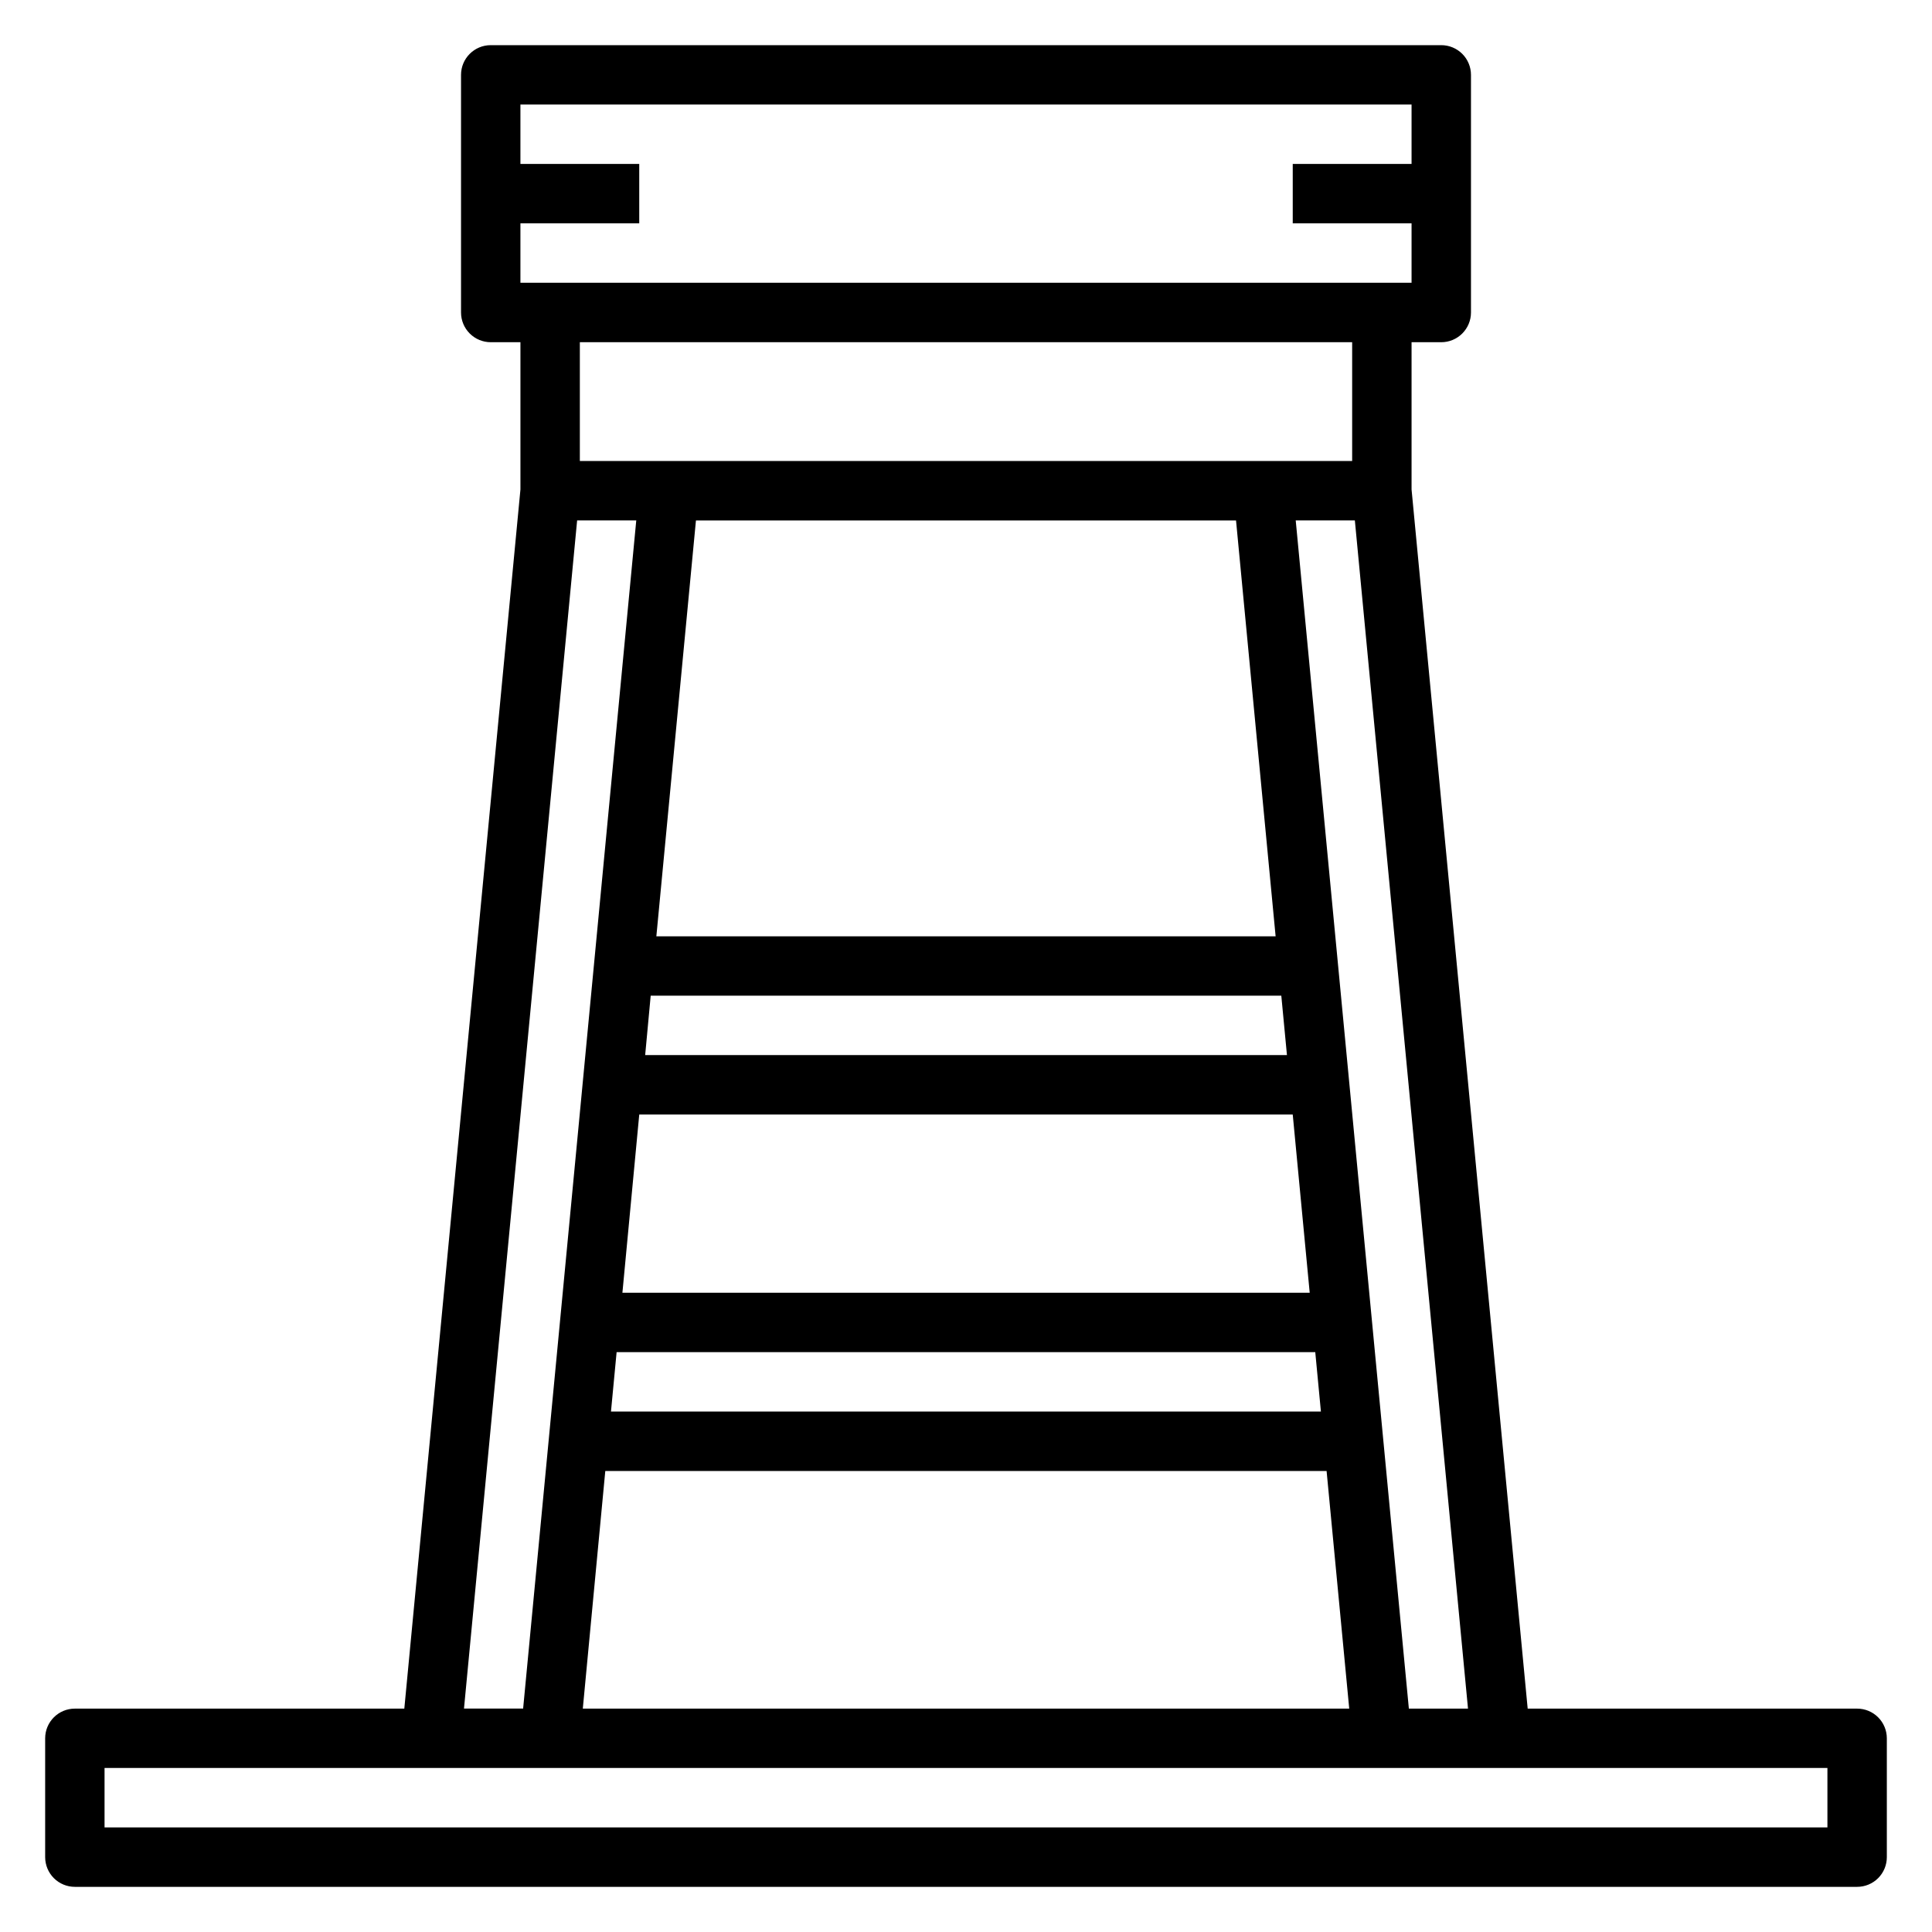 <?xml version="1.0" encoding="UTF-8"?>
<!-- The Best Svg Icon site in the world: iconSvg.co, Visit us! https://iconsvg.co -->
<svg fill="#000000" width="800px" height="800px" version="1.1" viewBox="144 144 512 512" xmlns="http://www.w3.org/2000/svg">
 <path d="m636.16 596.8h-87.309l-30.773-323.09v-39.02h7.871c2.09 0 4.09-0.832 5.566-2.309 1.477-1.477 2.309-3.477 2.309-5.566v-62.977c0-2.086-0.832-4.09-2.309-5.566-1.477-1.473-3.477-2.305-5.566-2.305h-251.9c-4.348 0-7.871 3.523-7.871 7.871v62.977c0 2.09 0.828 4.09 2.305 5.566 1.477 1.477 3.477 2.309 5.566 2.309h7.871v39.023l-30.773 323.09h-87.309c-4.348 0-7.871 3.523-7.871 7.871v31.488c0 2.086 0.832 4.09 2.305 5.566 1.477 1.477 3.481 2.305 5.566 2.305h472.32c2.086 0 4.09-0.828 5.566-2.305 1.477-1.477 2.305-3.481 2.305-5.566v-31.488c0-2.09-0.828-4.09-2.305-5.566-1.477-1.477-3.481-2.305-5.566-2.305zm-164.6-314.88 10.492 110.21h-164.11l10.492-110.21zm-155.12 125.95h167.12l1.496 15.742h-170.08zm-3.031 31.488h173.18l4.496 47.23h-182.14zm-6 62.977h185.15l1.496 15.742h-188.14zm-3 31.488h191.15l6 62.977h-203.11zm182.97-251.91h15.672l29.984 314.88h-15.672zm30.699-110.21v15.742h-31.488v15.746h31.488v15.742h-236.16v-15.742h31.488v-15.746h-31.488v-15.742zm-15.742 62.977v31.488h-204.67v-31.488zm-205.39 47.23h15.672l-29.984 314.88h-15.672zm331.34 346.37h-456.58v-15.746h456.58z"/>
</svg>